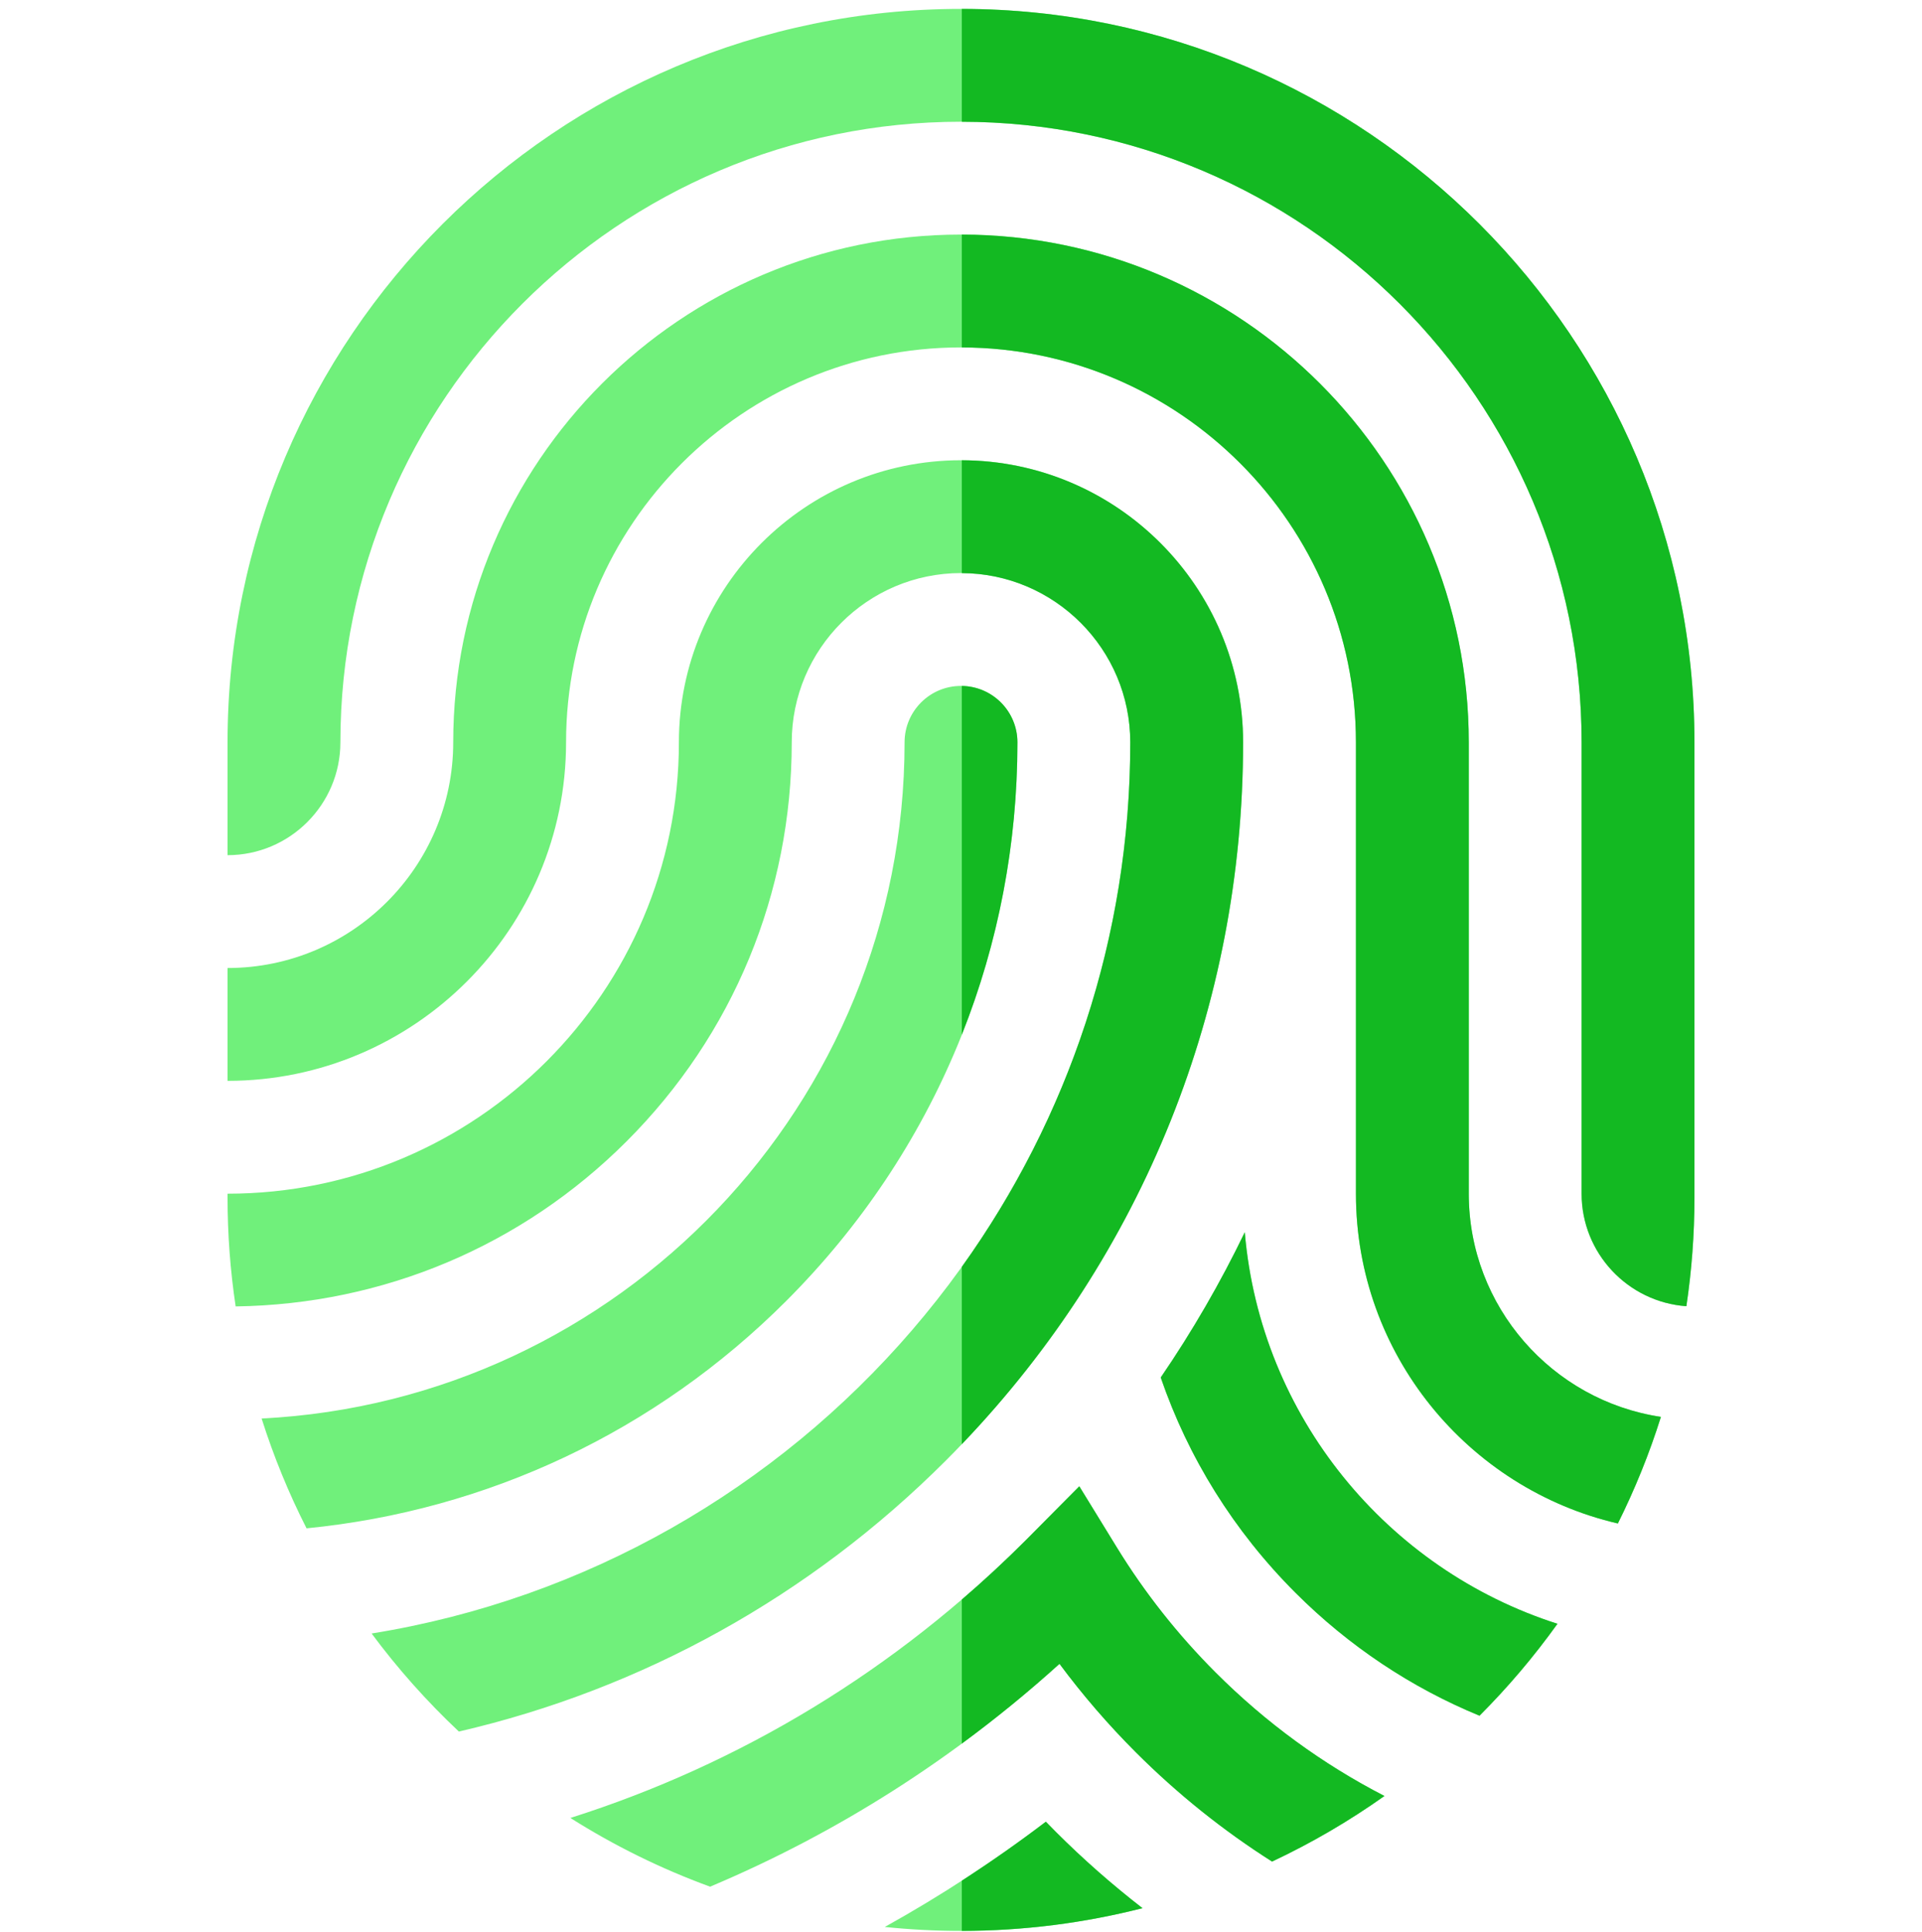 <?xml version="1.0" encoding="UTF-8"?>
<svg xmlns="http://www.w3.org/2000/svg" width="187" height="188" viewBox="0 0 187 188" fill="none">
  <g clip-path="url(#clip0_1179_13994)">
    <path d="M151.531 157.985C149.248 161.171 146.711 164.163 143.946 166.929C137.326 164.206 131.247 160.173 126.036 154.962C120.039 148.966 115.605 141.82 112.931 134.022C116.018 129.505 118.748 124.783 121.107 119.89C122.631 137.809 134.958 152.694 151.531 157.985ZM93.499 22.822C66.258 22.822 44.096 44.984 44.096 72.225C44.096 84.332 34.246 94.182 22.139 94.182V105.16C40.3 105.16 55.075 90.386 55.075 72.225C55.075 51.038 72.312 33.801 93.499 33.801C114.687 33.801 131.924 51.038 131.924 72.225V116.139C131.924 131.738 142.825 144.839 157.409 148.225C159.063 144.904 160.469 141.44 161.596 137.853C151.031 136.272 142.902 127.138 142.902 116.139V72.225C142.902 44.984 120.74 22.822 93.499 22.822ZM118.273 162.725C114.596 159.048 111.363 154.955 108.664 150.559L105.01 144.607L99.784 149.871C87.176 162.479 72.03 171.633 55.495 176.876C59.746 179.562 64.297 181.814 69.089 183.563C81.442 178.358 92.921 171.075 103.082 161.882C105.338 164.921 107.823 167.801 110.51 170.488C114.578 174.555 119.021 178.109 123.763 181.12C127.607 179.312 131.265 177.176 134.698 174.739C128.711 171.652 123.172 167.624 118.273 162.725ZM93.499 0.865C54.151 0.865 22.139 32.877 22.139 72.225V83.204C28.192 83.204 33.118 78.279 33.118 72.225C33.118 38.931 60.205 11.844 93.499 11.844C126.794 11.844 153.881 38.931 153.881 72.225V116.139C153.881 121.928 158.386 126.682 164.074 127.087C164.59 123.634 164.859 120.101 164.859 116.505V72.225C164.859 32.877 132.847 0.865 93.499 0.865ZM60.962 111.048C71.324 100.686 77.032 86.898 77.032 72.225C77.032 63.145 84.419 55.757 93.499 55.757C102.579 55.757 109.967 63.145 109.967 72.225C109.967 115.883 77.945 152.198 36.156 158.93C38.7 162.358 41.543 165.55 44.646 168.47C62.453 164.348 78.789 155.34 92.021 142.108C110.673 123.455 120.945 98.638 120.945 72.225C120.945 57.091 108.633 44.779 93.499 44.779C78.365 44.779 66.053 57.091 66.053 72.225C66.053 96.439 46.353 116.139 22.139 116.139V116.505C22.139 120.107 22.409 123.648 22.927 127.108C37.306 126.907 50.786 121.225 60.962 111.048ZM102.747 178.252C102.414 177.918 102.082 177.581 101.754 177.242C96.77 181.034 91.538 184.452 86.085 187.482C88.523 187.734 90.996 187.866 93.499 187.866C99.592 187.866 105.507 187.096 111.156 185.653C108.21 183.369 105.395 180.899 102.747 178.252ZM93.499 66.736C90.468 66.736 88.01 69.194 88.01 72.225C88.01 107.435 60.241 136.28 25.454 138.013C26.626 141.713 28.092 145.284 29.825 148.698C47.462 146.961 63.81 139.261 76.492 126.578C90.999 112.071 98.988 92.768 98.988 72.225C98.988 69.194 96.531 66.736 93.499 66.736Z" fill="#70F07B"></path>
    <path d="M101.756 177.241C99.101 179.261 96.372 181.172 93.58 182.978V187.864C99.644 187.857 105.533 187.089 111.158 185.653C108.211 183.369 105.397 180.899 102.749 178.251C102.416 177.918 102.085 177.581 101.756 177.241Z" fill="#13B922"></path>
    <path d="M93.58 44.781V55.76C102.624 55.803 109.969 63.172 109.969 72.226C109.969 91.242 103.892 108.863 93.58 123.256V140.512C111.244 122.052 120.947 97.892 120.947 72.226C120.947 57.118 108.677 44.825 93.58 44.781Z" fill="#13B922"></path>
    <path d="M93.58 66.74V100.668C97.128 91.74 98.99 82.128 98.99 72.225C98.99 69.221 96.575 66.783 93.58 66.74Z" fill="#13B922"></path>
    <path d="M108.666 150.559L105.011 144.607L99.786 149.871C97.78 151.877 95.709 153.795 93.58 155.624V169.642C96.858 167.229 100.031 164.644 103.083 161.883C105.34 164.922 107.824 167.802 110.512 170.489C114.579 174.556 119.023 178.11 123.765 181.121C127.608 179.313 131.267 177.176 134.7 174.74C128.712 171.653 123.173 167.625 118.274 162.726C114.598 159.049 111.365 154.956 108.666 150.559Z" fill="#13B922"></path>
    <path d="M93.58 0.866V11.845C126.838 11.888 153.882 38.957 153.882 72.225V116.139C153.882 121.928 158.387 126.682 164.075 127.087C164.591 123.634 164.861 120.101 164.861 116.505V72.225C164.861 32.904 132.892 0.909 93.58 0.866Z" fill="#13B922"></path>
    <path d="M142.904 116.14V72.226C142.904 45.011 120.785 22.867 93.58 22.824V33.803C114.731 33.846 131.925 51.065 131.925 72.226V116.14C131.925 131.739 142.826 144.84 157.41 148.226C159.065 144.905 160.471 141.441 161.598 137.854C151.033 136.272 142.904 127.138 142.904 116.14Z" fill="#13B922"></path>
    <path d="M121.11 119.891C118.751 124.783 116.021 129.505 112.934 134.022C115.608 141.821 120.042 148.966 126.039 154.962C131.25 160.173 137.328 164.206 143.949 166.929C146.713 164.163 149.25 161.171 151.534 157.985C134.961 152.694 122.633 137.808 121.11 119.891Z" fill="#13B922"></path>
  </g>
  <defs>
    <clipPath id="clip0_1179_13994">
      <rect width="187" height="187" fill="white" transform="translate(0 0.865)"></rect>
    </clipPath>
  </defs>
</svg>
